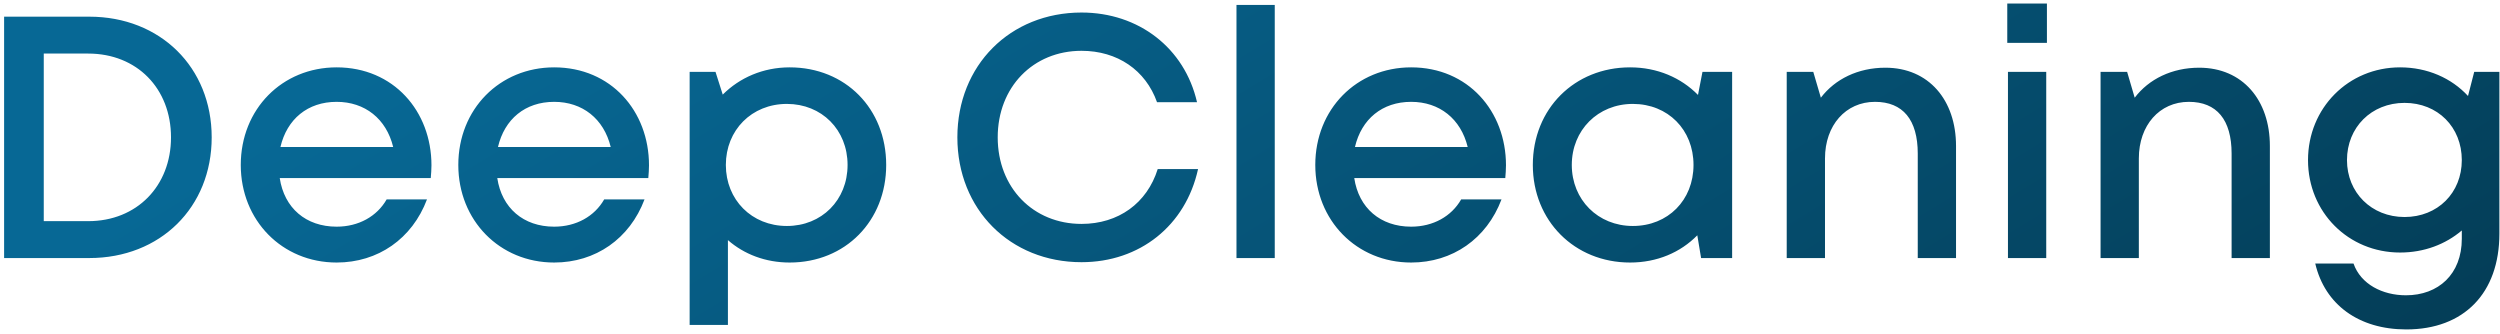 <svg width="464" height="62" viewBox="0 0 464 62" fill="none" xmlns="http://www.w3.org/2000/svg">
<path d="M16.57 3.094C29.754 3.094 39.29 12.502 39.29 25.494C39.29 38.486 29.754 47.894 16.57 47.894H0.762V3.094H16.57ZM16.378 41.046C25.402 41.046 31.738 34.518 31.738 25.494C31.738 16.406 25.402 9.942 16.378 9.942H8.122V41.046H16.378ZM80.079 30.678C80.079 31.446 80.015 32.278 79.951 33.046H51.919C52.751 38.614 56.783 42.07 62.479 42.07C66.575 42.07 69.967 40.15 71.759 37.014H79.247C76.495 44.31 70.159 48.726 62.479 48.726C52.367 48.726 44.687 40.918 44.687 30.614C44.687 20.246 52.367 12.502 62.479 12.502C73.039 12.502 80.079 20.63 80.079 30.678ZM62.479 18.902C57.103 18.902 53.263 22.102 52.047 27.286H72.975C71.695 22.038 67.727 18.902 62.479 18.902ZM120.454 30.678C120.454 31.446 120.39 32.278 120.326 33.046H92.294C93.126 38.614 97.158 42.07 102.854 42.07C106.95 42.07 110.342 40.15 112.134 37.014H119.622C116.87 44.31 110.534 48.726 102.854 48.726C92.742 48.726 85.062 40.918 85.062 30.614C85.062 20.246 92.742 12.502 102.854 12.502C113.414 12.502 120.454 20.63 120.454 30.678ZM102.854 18.902C97.478 18.902 93.638 22.102 92.422 27.286H113.35C112.07 22.038 108.102 18.902 102.854 18.902ZM146.557 12.502C156.925 12.502 164.477 20.182 164.477 30.614C164.477 40.982 156.925 48.726 146.557 48.726C142.077 48.726 138.109 47.19 135.101 44.566V60.31H127.997V13.334H132.797L134.141 17.558C137.277 14.422 141.629 12.502 146.557 12.502ZM146.045 41.942C152.509 41.942 157.309 37.142 157.309 30.614C157.309 24.086 152.509 19.286 146.045 19.286C139.517 19.286 134.717 24.15 134.717 30.614C134.717 37.078 139.517 41.942 146.045 41.942ZM200.727 48.662C187.479 48.662 177.687 38.87 177.687 25.494C177.687 12.118 187.479 2.326 200.727 2.326C211.351 2.326 219.863 8.918 222.167 18.966H214.743C212.631 13.014 207.383 9.43 200.727 9.43C191.767 9.43 185.175 16.15 185.175 25.494C185.175 34.838 191.767 41.558 200.727 41.558C207.575 41.558 212.887 37.718 214.871 31.382H222.359C220.055 41.878 211.543 48.662 200.727 48.662ZM229.49 0.918H236.594V47.894H229.49V0.918ZM279.509 30.678C279.509 31.446 279.445 32.278 279.381 33.046H251.349C252.181 38.614 256.213 42.07 261.909 42.07C266.005 42.07 269.397 40.15 271.189 37.014H278.677C275.925 44.31 269.589 48.726 261.909 48.726C251.797 48.726 244.117 40.918 244.117 30.614C244.117 20.246 251.797 12.502 261.909 12.502C272.469 12.502 279.509 20.63 279.509 30.678ZM261.909 18.902C256.533 18.902 252.693 22.102 251.477 27.286H272.405C271.125 22.038 267.157 18.902 261.909 18.902ZM321.484 13.334V47.894H315.724L315.02 43.67C311.884 46.87 307.532 48.726 302.54 48.726C292.236 48.726 284.492 40.982 284.492 30.614C284.492 20.182 292.236 12.502 302.54 12.502C307.596 12.502 312.012 14.422 315.148 17.622L315.98 13.334H321.484ZM303.052 41.942C309.58 41.942 314.316 37.142 314.316 30.614C314.316 24.086 309.58 19.286 303.052 19.286C296.588 19.286 291.724 24.15 291.724 30.614C291.724 37.078 296.588 41.942 303.052 41.942ZM349.919 12.566C357.983 12.566 363.039 18.582 363.039 27.094V47.894H355.935V28.502C355.935 22.23 353.183 18.902 347.999 18.902C342.559 18.902 338.719 23.254 338.719 29.398V47.894H331.615V13.334H336.543L337.951 18.134C340.575 14.678 344.863 12.566 349.919 12.566ZM372.549 0.662H379.909V7.958H372.549V0.662ZM372.677 13.334H379.781V47.894H372.677V13.334ZM408.169 12.566C416.233 12.566 421.289 18.582 421.289 27.094V47.894H414.185V28.502C414.185 22.23 411.433 18.902 406.249 18.902C400.809 18.902 396.969 23.254 396.969 29.398V47.894H389.865V13.334H394.793L396.201 18.134C398.825 14.678 403.113 12.566 408.169 12.566ZM463.887 43.35C463.887 54.422 457.295 61.142 446.607 61.142C437.775 61.142 431.503 56.534 429.711 48.918H436.815C438.159 52.758 442.191 54.806 446.543 54.806C452.559 54.806 456.911 50.902 456.911 44.31V42.774C453.903 45.334 449.935 46.87 445.455 46.87C435.855 46.87 428.367 39.382 428.367 29.718C428.367 20.054 435.855 12.502 445.455 12.502C450.511 12.502 454.991 14.486 458.063 17.814L459.215 13.334H463.887V43.35ZM446.287 40.278C452.431 40.278 456.911 35.798 456.911 29.718C456.911 23.574 452.431 19.094 446.287 19.094C440.143 19.094 435.599 23.638 435.599 29.718C435.599 35.734 440.143 40.278 446.287 40.278Z" fill="url(#paint0_linear_2095_86)"/>
<defs>
<linearGradient id="paint0_linear_2095_86" x1="84.862" y1="2.936" x2="208.053" y2="206.084" gradientUnits="userSpaceOnUse">
<stop stop-color="#076895"/>
<stop offset="1" stop-color="#043E58"/>
</linearGradient>
</defs>
</svg>
